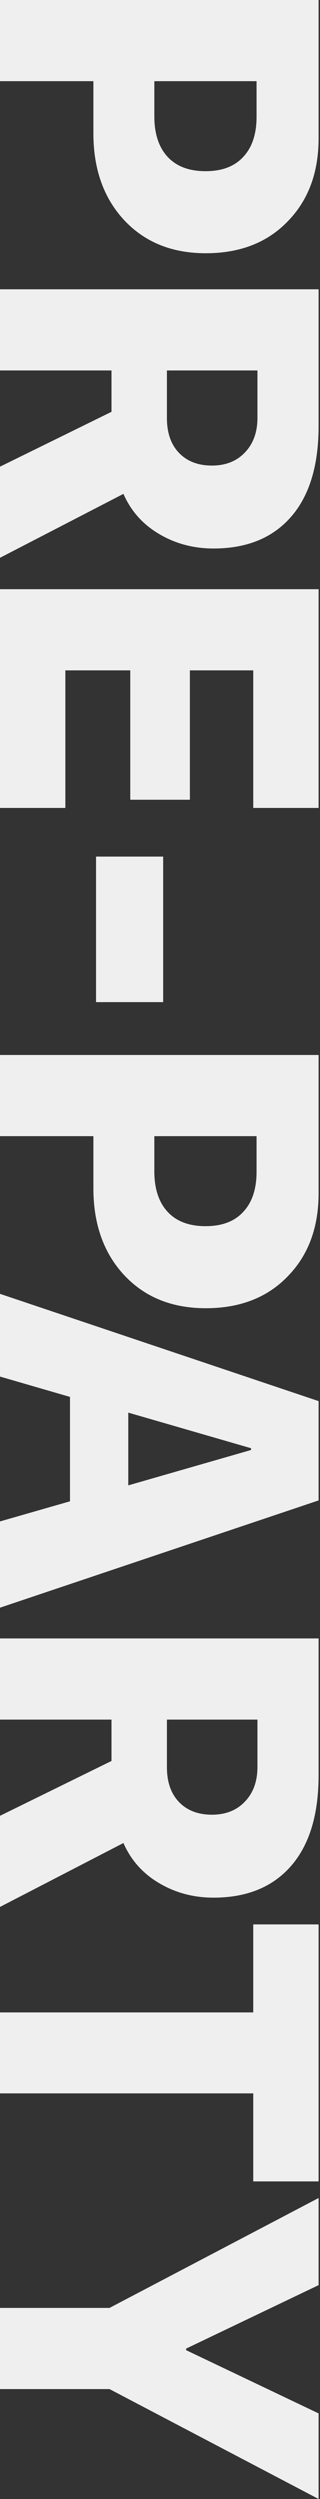 <?xml version="1.0" encoding="UTF-8"?> <svg xmlns="http://www.w3.org/2000/svg" width="201" height="1567" viewBox="0 0 201 1567" fill="none"><rect x="0" y="0" width="201" height="1567" fill="#333333" stroke="none"/> <path d="M200.122 0V86.678C200.122 108.22 193.65 125.602 180.706 138.824C167.855 152.137 150.704 158.794 129.254 158.794C107.989 158.794 90.885 151.86 77.941 137.991C65.089 124.123 58.664 106.001 58.664 83.627V50.897H0V0L200.122 0ZM161.152 50.897L96.941 50.897L96.941 72.948C96.941 83.858 99.714 92.318 105.262 98.328C110.809 104.337 118.76 107.342 129.116 107.342C139.471 107.342 147.376 104.337 152.831 98.328C158.378 92.41 161.152 84.043 161.152 73.226V50.897ZM161.707 232.297H104.846V262.114C104.846 271.452 107.388 278.757 112.473 284.027C117.559 289.297 124.447 291.932 133.137 291.932C141.736 291.932 148.624 289.204 153.801 283.749C159.072 278.294 161.707 271.036 161.707 261.976V232.297ZM70.036 232.297L0 232.297V181.4L200.122 181.4V267.107C200.122 291.885 194.344 310.885 182.787 324.106C171.23 337.328 155.003 343.938 134.108 343.938C121.534 343.938 110.116 340.887 99.853 334.785C89.683 328.776 82.24 320.408 77.525 309.683L0 349.763V292.625L70.036 258.231V232.297ZM41.051 506.616H0L0 369.456H200.122V506.616H159.072V420.354H119.269V501.484H81.824L81.824 420.354H41.051L41.051 506.616ZM60.328 628.381V537.126H102.488V628.381H60.328ZM200.122 661.527V748.205C200.122 769.747 193.65 787.129 180.706 800.35C167.855 813.664 150.704 820.321 129.254 820.321C107.989 820.321 90.885 813.387 77.941 799.518C65.089 785.65 58.664 767.528 58.664 745.154V712.424H0V661.527H200.122ZM161.152 712.424H96.941V734.475C96.941 745.385 99.714 753.845 105.262 759.854C110.809 765.864 118.76 768.869 129.116 768.869C139.471 768.869 147.376 765.864 152.831 759.854C158.378 753.937 161.152 745.57 161.152 734.752V712.424ZM0 954.013L43.963 941.393V875.933L0 863.174V811.306L200.122 878.568L200.122 940.838L0 1008.1V954.013ZM157.685 908.108L80.576 885.78V931.407L157.685 909.218V908.108ZM161.707 1078.27H104.846V1108.09C104.846 1117.43 107.388 1124.73 112.473 1130C117.559 1135.27 124.447 1137.91 133.137 1137.91C141.736 1137.91 148.624 1135.18 153.801 1129.73C159.072 1124.27 161.707 1117.01 161.707 1107.95V1078.27ZM70.036 1078.27H0V1027.38H200.122V1113.08C200.122 1137.86 194.344 1156.86 182.787 1170.08C171.23 1183.31 155.003 1189.92 134.108 1189.92C121.534 1189.92 110.116 1186.86 99.853 1180.76C89.683 1174.75 82.24 1166.39 77.525 1155.66L0 1195.74V1138.6L70.036 1104.21L70.036 1078.27ZM0 1312.65V1261.89H159.072V1206.7H200.122L200.122 1367.85H159.072V1312.65H0ZM0 1498.07V1447.18H68.788L200.122 1378.25V1432.89L116.911 1472.69V1473.67L200.122 1513.33L200.122 1567L68.788 1498.07H0Z" fill="#EFEFEF"></path> </svg> 